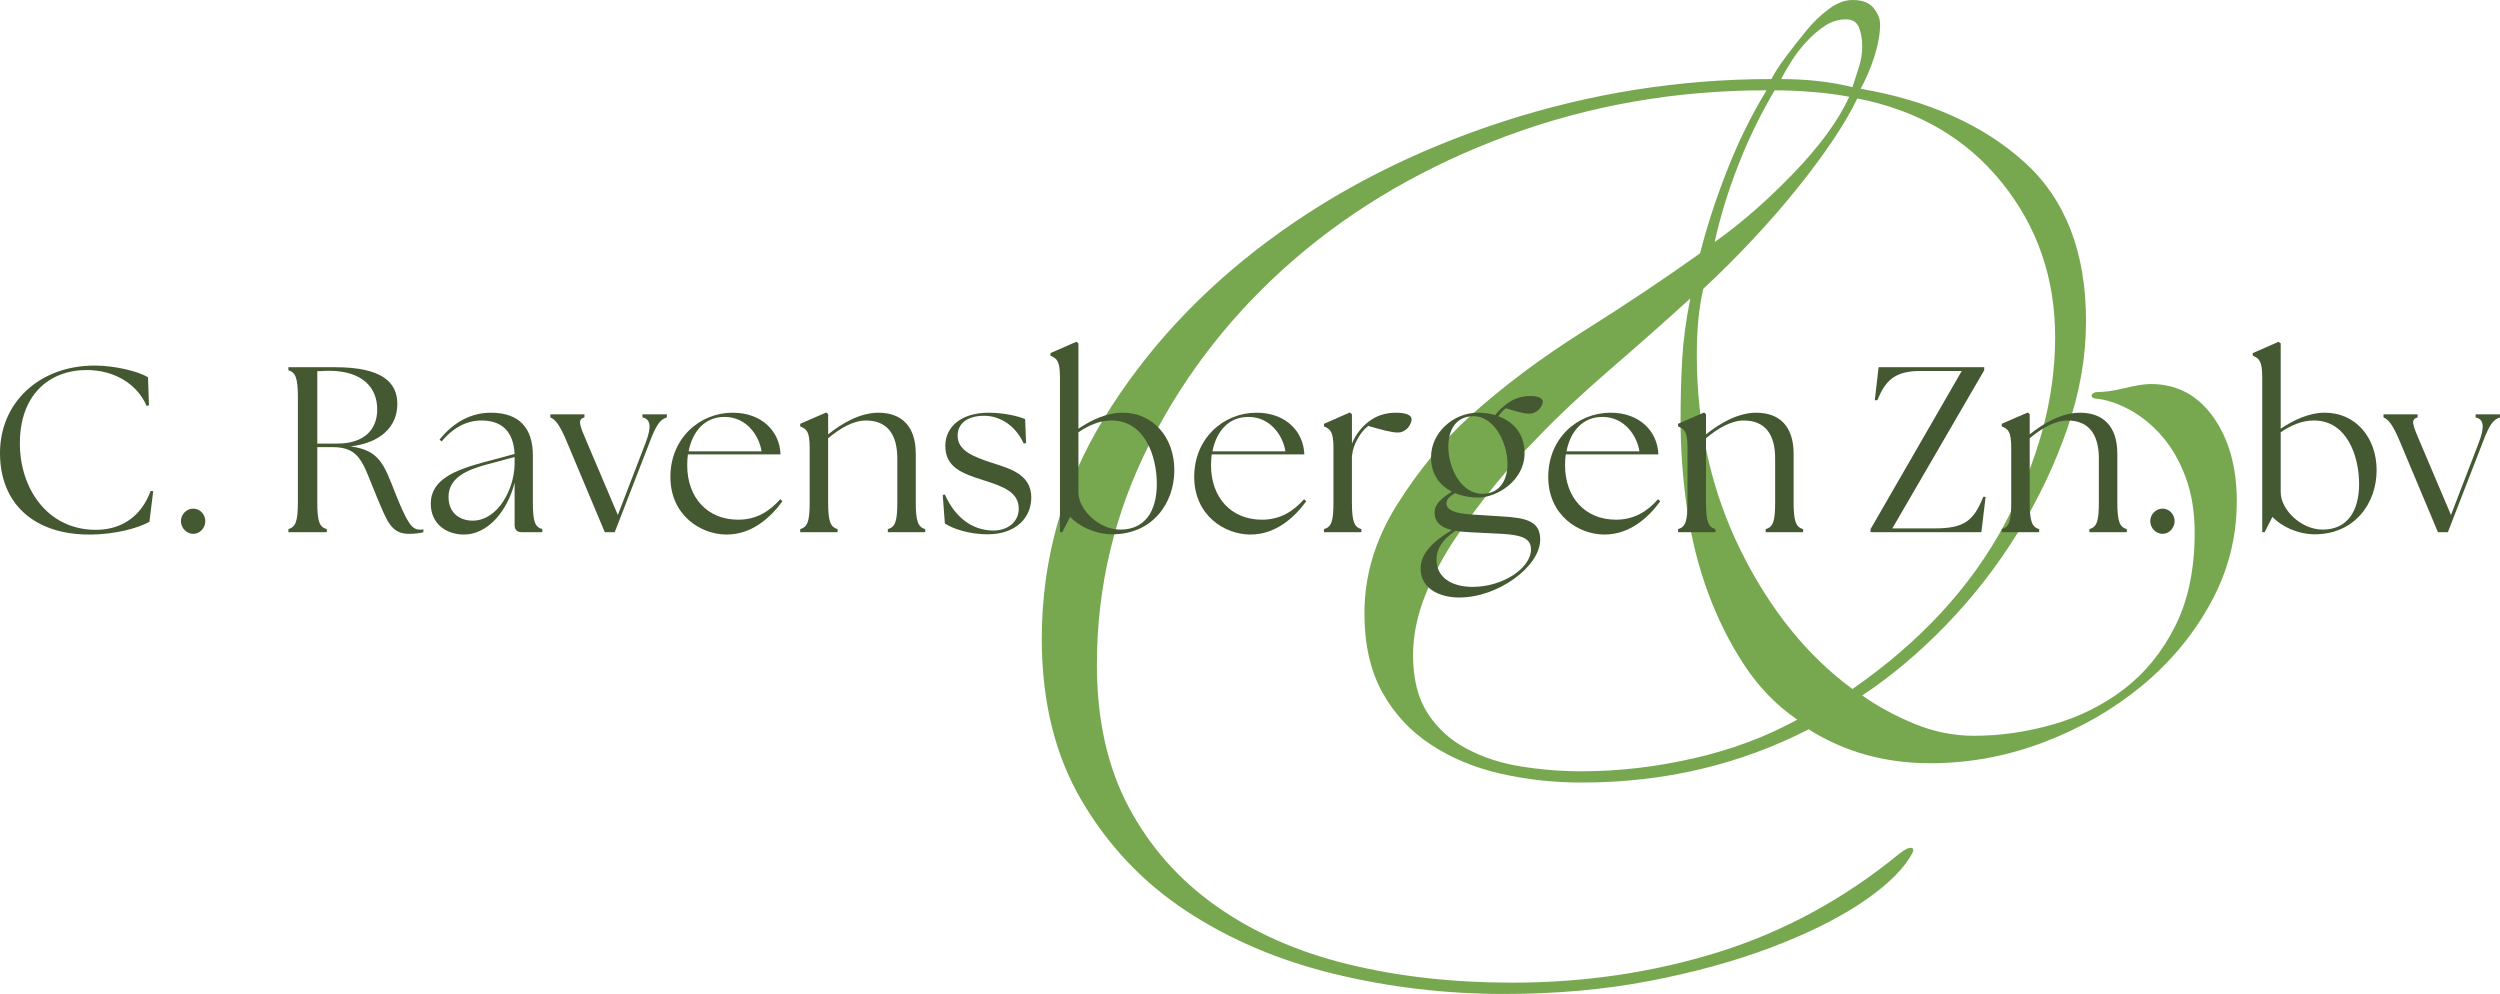 <?xml version="1.0" encoding="UTF-8"?> <svg xmlns="http://www.w3.org/2000/svg" width="332" height="132" viewBox="0 0 332 132" fill="none"><g clip-path="url(#clip0_74_344)"><path d="M297.041 66.636C297.041 71.356 295.894 75.822 293.598 80.034C291.3 84.251 288.249 87.927 284.446 91.07C280.639 94.213 276.298 96.716 271.418 98.566C266.536 100.425 261.514 101.357 256.346 101.357C250.315 101.357 244.932 99.853 240.193 96.854C231.008 101.566 220.955 103.922 210.052 103.922C206.315 103.922 202.729 103.531 199.282 102.742C195.839 101.96 192.748 100.676 190.025 98.888C187.298 97.107 185.145 94.785 183.564 91.923C181.984 89.068 181.197 85.571 181.197 81.423C181.197 76.424 182.63 71.643 185.503 67.066C188.375 62.494 191.603 58.565 195.195 55.285C199.64 51.287 204.703 47.496 210.374 43.927C216.045 40.354 221.176 36.926 225.771 33.639C226.634 30.21 227.817 26.567 229.324 22.709C230.832 18.852 232.588 15.283 234.601 11.992C222.541 11.992 211.093 13.994 200.254 17.994C189.415 21.995 179.978 27.461 171.938 34.39C163.901 41.322 157.512 49.428 152.775 58.71C148.038 67.995 145.667 77.854 145.667 88.283C145.667 95.565 147.068 101.855 149.867 107.135C152.668 112.423 156.542 116.812 161.498 120.315C166.451 123.815 172.264 126.39 178.939 128.03C185.612 129.67 192.897 130.497 200.795 130.497C210.414 130.497 219.562 129.138 228.25 126.428C236.935 123.706 244.938 119.352 252.259 113.352C252.975 112.782 253.515 112.526 253.871 112.604C254.231 112.676 254.122 113.139 253.549 113.997C252.259 115.993 250.031 118.029 246.876 120.102C243.715 122.171 239.77 124.103 235.034 125.888C230.296 127.672 224.945 129.138 218.991 130.283C213.032 131.425 206.611 131.998 199.717 131.998C191.967 131.998 184.431 131.102 177.11 129.318C169.789 127.53 163.255 124.744 157.514 120.962C151.769 117.176 147.14 112.28 143.623 106.282C140.105 100.281 138.348 93.143 138.348 84.849C138.348 74.28 141.113 64.498 146.641 55.499C152.165 46.498 159.452 38.643 168.497 31.924C177.539 25.212 187.876 19.962 199.503 16.174C211.131 12.393 223.046 10.498 235.251 10.498C235.682 9.64 236.325 8.641 237.187 7.499C238.048 6.356 238.943 5.214 239.879 4.071C240.813 2.928 241.817 1.961 242.892 1.177C243.97 0.392 245.011 0 246.013 0C247.307 0 248.238 0.356 248.816 1.067C249.387 1.788 249.677 2.502 249.677 3.214C249.677 4.498 249.424 5.929 248.923 7.501C248.417 9.07 247.808 10.5 247.091 11.784C256.137 13.357 263.385 16.605 268.841 21.534C274.294 26.462 277.023 33.5 277.023 42.637C277.023 47.357 276.198 52.103 274.546 56.892C272.893 61.679 270.704 66.284 267.98 70.715C265.251 75.14 262.091 79.213 258.505 82.93C254.915 86.643 251.185 89.782 247.309 92.356C249.319 93.788 251.613 95.036 254.199 96.106C256.783 97.177 259.437 97.713 262.166 97.713C265.609 97.713 269.09 97.212 272.612 96.213C276.128 95.218 279.285 93.64 282.084 91.501C284.883 89.357 287.145 86.57 288.87 83.145C290.592 79.714 291.452 75.571 291.452 70.717C291.452 67.999 291.055 65.57 290.27 63.428C289.478 61.283 288.439 59.463 287.147 57.964C285.855 56.468 284.418 55.291 282.839 54.432C281.261 53.574 279.752 53.074 278.317 52.929C278.031 52.929 277.852 52.821 277.782 52.611C277.707 52.397 277.886 52.219 278.317 52.075C279.464 52.075 280.756 51.893 282.197 51.537C283.63 51.181 284.777 50.999 285.638 50.999C289.081 50.999 291.85 52.465 293.929 55.39C296.009 58.322 297.05 62.076 297.05 66.638L297.041 66.636ZM238.685 95.569C235.957 93.713 233.626 91.319 231.688 88.394C229.751 85.466 228.139 82.251 226.843 78.75C225.553 75.249 224.617 71.538 224.042 67.605C223.468 63.673 223.18 59.712 223.18 55.715C223.18 52.856 223.253 50.183 223.396 47.677C223.538 45.183 223.899 42.501 224.472 39.638C221.17 42.637 217.614 45.784 213.815 49.068C210.007 52.356 206.743 55.428 204.017 58.284C202.296 60.001 200.499 62.001 198.632 64.286C196.768 66.573 195.003 68.929 193.357 71.358C191.707 73.789 190.345 76.355 189.266 79.069C188.188 81.783 187.652 84.426 187.652 86.995C187.652 90.139 188.298 92.716 189.59 94.714C190.882 96.716 192.603 98.286 194.758 99.422C196.913 100.571 199.316 101.358 201.972 101.782C204.626 102.211 207.319 102.425 210.048 102.425C214.923 102.425 219.874 101.859 224.901 100.71C229.925 99.567 234.52 97.855 238.683 95.567L238.685 95.569ZM272.925 44.785C272.925 36.93 270.557 30.074 265.818 24.213C261.081 18.355 254.691 14.646 246.654 13.073C245.072 16.361 242.454 20.286 238.796 24.857C235.132 29.433 230.936 33.931 226.197 38.356C225.623 40.789 225.336 43.713 225.336 47.145C225.336 56.571 227.275 65.216 231.149 73.067C235.027 80.926 239.979 87.072 246.006 91.501C255.052 85.219 261.797 77.895 266.248 69.536C270.694 61.18 272.923 52.928 272.923 44.785H272.925ZM245.576 12.854C244.143 12.573 242.529 12.357 240.736 12.217C238.937 12.069 237.249 11.996 235.677 11.996C233.81 15.139 232.189 18.462 230.829 21.965C229.463 25.463 228.425 28.855 227.708 32.139C231.151 29.71 234.631 26.677 238.15 23.036C241.666 19.39 244.141 16.001 245.576 12.854ZM247.302 6.213C247.302 5.218 247.157 4.354 246.87 3.64C246.58 2.93 246.008 2.573 245.147 2.573C244.141 2.573 243.209 2.858 242.348 3.43C241.487 4 240.659 4.714 239.873 5.567C239.08 6.429 238.398 7.325 237.826 8.255C237.249 9.18 236.818 9.932 236.534 10.502C239.98 10.502 243.135 10.858 246.008 11.572C246.296 10.712 246.58 9.823 246.87 8.899C247.157 7.962 247.302 7.074 247.302 6.215V6.213Z" fill="#77A850"></path><path d="M0 60.159C0 53.492 5.189 48.547 12.58 48.547C15.284 48.547 18.43 49.329 19.656 50.112L19.782 53.837L19.468 53.898C18.242 51.049 15.252 49.141 11.51 49.141C6.509 49.141 2.641 52.459 2.641 58.843C2.609 64.726 6.195 70.361 12.736 70.361C16.132 70.361 18.775 68.576 20.001 65.197L20.347 65.229L19.844 69.298C18.366 70.111 15.379 70.989 11.857 70.989C4.624 70.989 0 66.983 0 60.159Z" fill="#445832"></path><path d="M24.027 69.204C24.027 68.297 24.783 67.545 25.662 67.545C26.542 67.545 27.267 68.297 27.267 69.204C27.267 70.111 26.544 70.895 25.662 70.895C24.781 70.895 24.027 70.113 24.027 69.204Z" fill="#445832"></path><path d="M50.001 65.887C48.176 61.568 47.925 59.377 44.151 59.377H42.137V66.7C42.137 69.266 42.42 69.986 43.396 70.267V70.674H38.301V70.267C39.244 69.986 39.559 69.266 39.559 66.7V52.742C39.559 50.176 39.244 49.456 38.301 49.173V48.766H44.496C50.881 48.766 52.766 50.864 52.766 53.649C52.766 56.59 50.628 58.813 46.539 59.281C50.408 59.782 51.005 61.692 52.514 65.542C54.024 69.298 54.651 70.331 55.721 70.331C55.91 70.331 56.068 70.331 56.224 70.299V70.674C55.753 70.829 54.934 70.893 54.307 70.893C51.885 70.893 51.382 69.14 49.997 65.885L50.001 65.887ZM50.095 54.369C50.095 51.584 48.272 49.237 43.616 49.237L42.137 49.299V58.907H44.78C48.396 58.907 50.095 57.029 50.095 54.369Z" fill="#445832"></path><path d="M68.34 69.737V64.102C67.365 67.952 64.724 70.989 61.611 70.989C59.283 70.989 57.207 69.581 57.207 66.889C57.207 63.634 60.509 62.413 64.251 61.381L68.34 60.286C68.182 57.25 66.611 55.842 63.937 55.842C62.05 55.842 60.226 56.719 58.654 58.627L58.371 58.376C60.164 56.153 62.46 54.807 65.195 54.807C68.999 54.807 70.763 56.905 70.763 60.442V66.702C70.763 69.268 71.045 69.988 72.021 70.269V70.675H69.284C68.655 70.675 68.34 70.331 68.34 69.737ZM62.773 69.141C66.138 69.141 68.308 64.916 68.34 61.63V60.691L64.377 61.756C62.05 62.413 59.535 63.446 59.565 66.012C59.565 68.048 60.98 69.142 62.773 69.142V69.141Z" fill="#445832"></path><path d="M73.086 55.433V55.027H77.614V55.433C76.67 55.715 76.922 56.341 77.928 58.689L82.047 68.391L85.758 58.751C86.543 56.685 86.419 55.653 85.317 55.433V55.027H88.557V55.433C87.675 55.715 87.172 56.341 86.261 58.751L81.637 70.675H80.317L75.284 58.689C74.308 56.341 73.743 55.716 73.082 55.433H73.086Z" fill="#445832"></path><path d="M89.029 63.321C89.029 58.219 92.898 54.807 97.3 54.807C101.262 54.807 103.558 57.373 103.653 60.346H91.355C91.293 60.816 91.261 61.285 91.261 61.786C91.261 66.074 93.934 69.015 98.023 69.015C100.445 69.015 102.174 67.92 103.621 66.291L103.903 66.573C102.298 68.764 99.846 70.987 96.48 70.987C93.115 70.987 89.027 68.483 89.027 63.319L89.029 63.321ZM101.136 59.939C100.822 57.842 99.123 55.37 96.262 55.37C93.589 55.338 91.952 57.31 91.45 59.939H101.136Z" fill="#445832"></path><path d="M106.266 70.267C107.241 69.986 107.524 69.266 107.524 66.7V59.503C107.524 57.312 107.147 56.999 106.266 56.624V56.281L109.726 54.778L109.978 54.997V57.688C111.801 56.217 114.223 54.809 116.646 54.809C119.727 54.809 121.614 56.594 121.614 60.256V66.704C121.614 69.27 121.929 69.99 122.872 70.271V70.678H117.904V70.271C118.879 69.99 119.162 69.27 119.162 66.704V60.882C119.162 57.629 117.777 55.844 115.011 55.844C113.282 55.844 111.583 56.877 109.978 58.193V66.706C109.978 69.272 110.293 69.992 111.236 70.273V70.68H106.268V70.273L106.266 70.267Z" fill="#445832"></path><path d="M125.478 69.517L125.195 65.731L125.478 65.669C126.798 68.642 129.032 70.426 131.893 70.458C133.842 70.458 135.289 69.3 135.289 67.547C135.289 65.294 133.087 64.575 130.665 63.793C127.678 62.854 125.538 62.041 125.538 59.192C125.538 56.719 127.614 54.809 131.262 54.809C133.306 54.809 135.163 55.248 136.136 55.655L136.263 58.847L135.948 58.908C134.942 56.656 132.929 55.216 130.695 55.216C128.461 55.216 127.173 56.249 127.173 57.846C127.173 59.818 129.186 60.631 131.671 61.444C134.061 62.226 136.954 62.948 136.954 66.076C136.954 68.706 134.972 70.927 131.198 70.959C128.682 70.959 126.512 70.207 125.474 69.519L125.478 69.517Z" fill="#445832"></path><path d="M142.115 68.64L141.077 70.675H140.762V50.114C140.762 47.923 140.354 47.61 139.504 47.235V46.89L142.932 45.387L143.215 45.606V56.935C144.881 55.808 146.925 54.807 149.095 54.807C153.09 54.807 155.951 58.031 155.951 62.444C155.951 66.856 153.026 70.925 147.774 70.957C145.416 70.957 143.247 69.862 142.115 68.64ZM148.782 70.331C152.052 70.331 153.625 67.89 153.625 64.26C153.625 60.629 152.052 55.84 147.618 55.84C145.983 55.84 144.505 56.53 143.215 57.405V65.386C143.215 67.639 145.887 70.331 148.782 70.331Z" fill="#445832"></path><path d="M158.592 63.321C158.592 58.219 162.46 54.807 166.862 54.807C170.825 54.807 173.121 57.373 173.215 60.346H160.918C160.856 60.816 160.824 61.285 160.824 61.786C160.824 66.074 163.496 69.015 167.585 69.015C170.008 69.015 171.737 67.92 173.183 66.291L173.466 66.573C171.861 68.764 169.409 70.987 166.043 70.987C162.677 70.987 158.59 68.483 158.59 63.319L158.592 63.321ZM170.701 59.939C170.386 57.842 168.687 55.37 165.826 55.37C163.154 55.338 161.517 57.31 161.014 59.939H170.701Z" fill="#445832"></path><path d="M175.826 70.267C176.802 69.986 177.084 69.266 177.084 66.7V59.503C177.084 57.312 176.676 56.999 175.826 56.624V56.281L179.254 54.778L179.537 54.997V58.909C180.039 57.688 180.889 56.624 181.833 55.936C182.808 55.216 183.908 54.809 185.417 54.809C186.675 54.809 187.46 55.123 187.46 55.655C187.46 56.343 186.769 57.439 185.635 57.439C184.786 57.439 183.56 57.096 181.704 56.564C180.793 57.22 179.661 58.974 179.567 60.476H179.535V66.704C179.535 69.27 179.849 69.99 180.793 70.271V70.678H175.824V70.271L175.826 70.267Z" fill="#445832"></path><path d="M188.656 75.494C188.656 73.522 190.261 71.926 192.807 70.392C191.393 70.047 190.511 69.391 190.511 68.046C190.511 66.887 191.549 66.106 192.807 65.292C191.235 64.479 190.041 63.039 190.041 60.723C190.041 57.437 193.028 54.807 196.267 54.807C197.023 54.807 197.84 54.901 198.563 55.12C198.878 54.714 199.255 54.307 199.663 53.994C200.607 53.148 201.739 52.586 203.249 52.586C204.225 52.586 204.884 52.867 204.884 53.338C204.884 53.87 204.223 54.935 203.091 54.935C202.306 54.935 201.392 54.654 199.978 54.215C199.631 54.466 199.287 54.841 198.972 55.28C200.889 55.969 202.462 57.503 202.462 60.194C202.462 63.793 198.846 66.078 196.267 66.078C195.292 66.078 194.192 65.89 193.216 65.484C192.525 65.952 192.084 66.265 192.084 66.861C192.116 67.707 193.154 68.207 195.544 68.332L199.507 68.584C202.683 68.771 204.54 69.21 204.54 71.65C204.54 75.219 198.974 79.35 193.783 79.35C191.393 79.35 188.656 78.317 188.656 75.5V75.494ZM195.576 77.937C199.601 77.937 203.314 75.433 203.314 72.96C203.314 71.489 202.087 71.05 199.477 70.895L195.073 70.675C194.444 70.644 193.847 70.582 193.28 70.488C191.457 71.708 190.764 72.992 190.764 74.338C190.764 76.591 192.651 77.937 195.576 77.937ZM200.198 61.598C200.198 58.781 198.375 55.12 195.512 55.276C193.28 55.37 192.337 57.154 192.337 59.345C192.337 62.069 193.971 65.573 196.864 65.573C199.192 65.573 200.198 63.727 200.198 61.598Z" fill="#445832"></path><path d="M205.607 63.321C205.607 58.219 209.476 54.807 213.878 54.807C217.841 54.807 220.137 57.373 220.231 60.346H207.933C207.871 60.816 207.839 61.285 207.839 61.786C207.839 66.074 210.512 69.015 214.601 69.015C217.023 69.015 218.752 67.92 220.199 66.291L220.481 66.573C218.877 68.764 216.424 70.987 213.058 70.987C209.693 70.987 205.605 68.483 205.605 63.319L205.607 63.321ZM217.716 59.939C217.402 57.842 215.703 55.37 212.842 55.37C210.169 55.338 208.532 57.31 208.03 59.939H217.716Z" fill="#445832"></path><path d="M222.844 70.267C223.819 69.986 224.102 69.266 224.102 66.7V59.503C224.102 57.312 223.725 56.999 222.844 56.624V56.281L226.304 54.778L226.556 54.997V57.688C228.379 56.217 230.801 54.809 233.224 54.809C236.305 54.809 238.192 56.594 238.192 60.256V66.704C238.192 69.27 238.507 69.99 239.45 70.271V70.678H234.482V70.271C235.457 69.99 235.74 69.27 235.74 66.704V60.882C235.74 57.629 234.356 55.844 231.589 55.844C229.86 55.844 228.161 56.877 226.556 58.193V66.706C226.556 69.272 226.871 69.992 227.814 70.273V70.68H222.846V70.273L222.844 70.267Z" fill="#445832"></path><path d="M248.41 70.267L260.519 49.267H255.078C251.902 49.267 250.455 50.268 249.322 53.147H248.975L249.478 48.764H263.504V49.171L251.301 70.171H256.961C260.862 70.171 262.118 69.138 263.376 65.977H263.691L263.124 70.672H248.406V70.265L248.41 70.267Z" fill="#445832"></path><path d="M265.832 70.267C266.808 69.986 267.09 69.266 267.09 66.7V59.503C267.09 57.312 266.714 56.999 265.832 56.624V56.281L269.292 54.778L269.544 54.997V57.688C271.368 56.217 273.79 54.809 276.212 54.809C279.293 54.809 281.181 56.594 281.181 60.256V66.704C281.181 69.27 281.495 69.99 282.439 70.271V70.678H277.47V70.271C278.446 69.99 278.728 69.27 278.728 66.704V60.882C278.728 57.629 277.344 55.844 274.577 55.844C272.848 55.844 271.149 56.877 269.544 58.193V66.706C269.544 69.272 269.859 69.992 270.803 70.273V70.68H265.834V70.273L265.832 70.267Z" fill="#445832"></path><path d="M285.551 69.204C285.551 68.297 286.306 67.545 287.186 67.545C288.065 67.545 288.79 68.297 288.79 69.204C288.79 70.111 288.067 70.895 287.186 70.895C286.304 70.895 285.551 70.113 285.551 69.204Z" fill="#445832"></path><path d="M301.778 68.64L300.741 70.675H300.426V50.114C300.426 47.923 300.017 47.61 299.168 47.235V46.89L302.596 45.387L302.878 45.606V56.935C304.545 55.808 306.589 54.807 308.759 54.807C312.754 54.807 315.615 58.031 315.615 62.444C315.615 66.856 312.69 70.925 307.438 70.957C305.08 70.957 302.91 69.862 301.778 68.64ZM308.446 70.331C311.716 70.331 313.288 67.89 313.288 64.26C313.288 60.629 311.716 55.84 307.282 55.84C305.647 55.84 304.169 56.53 302.878 57.405V65.386C302.878 67.639 305.551 70.331 308.446 70.331Z" fill="#445832"></path><path d="M316.527 55.433V55.027H321.055V55.433C320.111 55.715 320.364 56.341 321.37 58.689L325.489 68.391L329.199 58.751C329.985 56.685 329.86 55.653 328.759 55.433V55.027H331.998V55.433C331.117 55.715 330.614 56.341 329.702 58.751L325.078 70.675H323.758L318.725 58.689C317.75 56.341 317.185 55.717 316.523 55.433H316.527Z" fill="#445832"></path></g><defs><clipPath id="clip0_74_344"><rect width="332" height="132" fill="white"></rect></clipPath></defs></svg> 